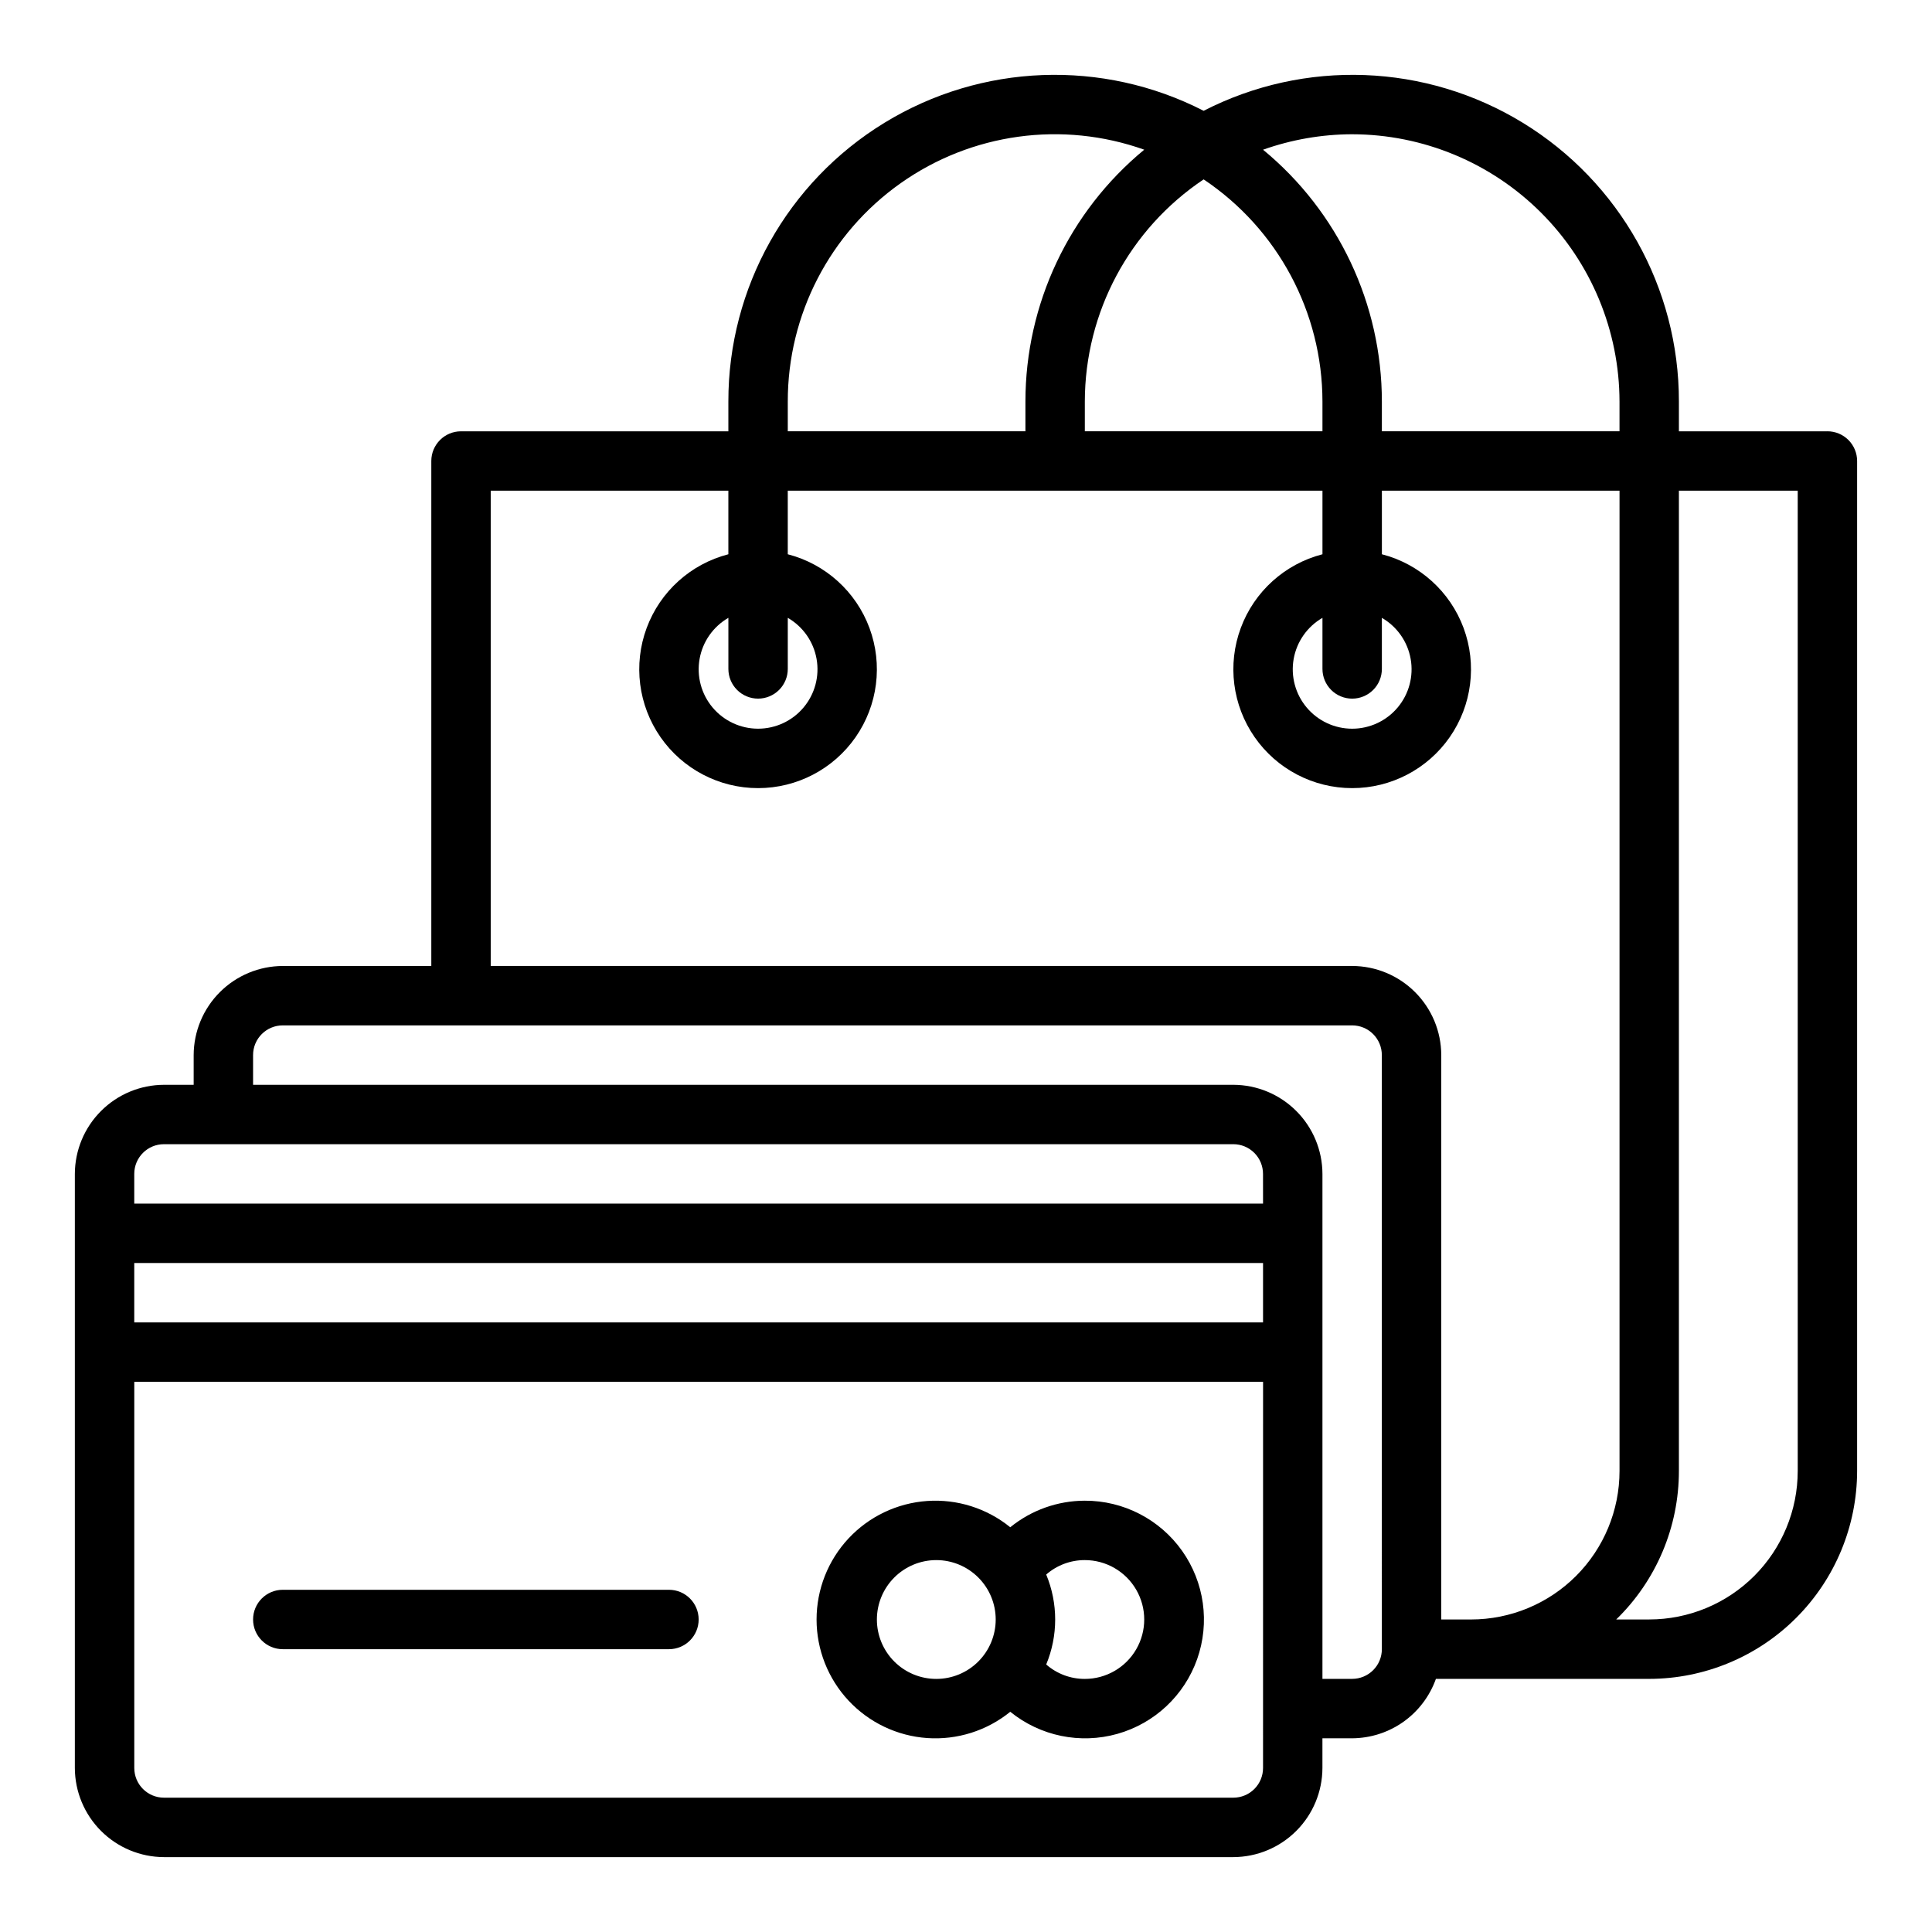 <?xml version="1.0" encoding="UTF-8"?>
<!-- Uploaded to: ICON Repo, www.svgrepo.com, Generator: ICON Repo Mixer Tools -->
<svg fill="#000000" width="800px" height="800px" version="1.1" viewBox="144 144 512 512" xmlns="http://www.w3.org/2000/svg">
 <g>
  <path d="m431.49 541.7c-7.199 0.008-14.176 2.496-19.762 7.039-6.191-5.027-14.059-7.516-22.016-6.965-7.953 0.551-15.406 4.102-20.848 9.93-5.438 5.832-8.465 13.508-8.465 21.484 0 7.973 3.027 15.652 8.465 21.48 5.441 5.832 12.895 9.383 20.848 9.934 7.957 0.551 15.824-1.938 22.016-6.965 7.949 6.449 18.535 8.633 28.387 5.856 9.852-2.777 17.738-10.168 21.145-19.816 3.41-9.652 1.914-20.359-4.004-28.707-5.922-8.348-15.531-13.297-25.766-13.27zm-39.359 47.23h-0.004c-4.176 0-8.18-1.656-11.133-4.609-2.949-2.953-4.609-6.957-4.609-11.133 0-4.176 1.66-8.18 4.609-11.133 2.953-2.953 6.957-4.613 11.133-4.613s8.18 1.66 11.133 4.613c2.953 2.953 4.613 6.957 4.613 11.133 0 4.176-1.66 8.18-4.613 11.133-2.953 2.953-6.957 4.609-11.133 4.609zm39.359 0c-3.766 0.012-7.402-1.348-10.234-3.824 3.168-7.629 3.168-16.207 0-23.836 2.832-2.477 6.469-3.836 10.234-3.828 5.625 0 10.82 3.004 13.633 7.875s2.812 10.871 0 15.742c-2.812 4.871-8.008 7.871-13.633 7.871z"/>
  <path d="m628.29 258.3h-39.363v-7.871c0.039-30.148-15.629-58.145-41.348-73.879-25.719-15.738-57.773-16.945-84.602-3.188-26.832-13.758-58.887-12.551-84.605 3.188-25.719 15.734-41.387 43.73-41.348 73.879v7.871h-70.848c-4.348 0-7.875 3.527-7.875 7.875v133.82h-39.359c-6.258 0.016-12.254 2.512-16.68 6.938-4.422 4.422-6.918 10.418-6.938 16.676v7.871l-7.871 0.004c-6.258 0.016-12.254 2.512-16.676 6.938-4.426 4.422-6.922 10.418-6.941 16.676v157.44c0.02 6.258 2.516 12.254 6.941 16.68 4.422 4.422 10.418 6.918 16.676 6.938h283.39c6.258-0.02 12.254-2.516 16.676-6.938 4.426-4.426 6.922-10.422 6.938-16.68v-7.871h7.875c4.867-0.027 9.613-1.551 13.586-4.367 3.969-2.816 6.977-6.789 8.613-11.379h56.52c14.609-0.016 28.617-5.828 38.945-16.156 10.332-10.332 16.141-24.336 16.16-38.945v-267.65c0-2.09-0.832-4.09-2.305-5.566-1.477-1.477-3.481-2.309-5.566-2.309zm-125.95-78.719c18.781 0.027 36.785 7.504 50.062 20.781 13.281 13.281 20.754 31.285 20.785 50.066v7.871h-62.977v-7.871c0-25.836-11.551-50.324-31.488-66.754 7.586-2.688 15.57-4.074 23.617-4.094zm0 149.57v-0.004c2.086 0 4.09-0.828 5.566-2.305 1.477-1.477 2.305-3.477 2.305-5.566v-13.539c4.031 2.328 6.824 6.316 7.633 10.902 0.809 4.582-0.453 9.289-3.445 12.852-2.992 3.566-7.406 5.625-12.059 5.625-4.656 0-9.07-2.059-12.062-5.625-2.992-3.562-4.25-8.27-3.445-12.852 0.809-4.586 3.606-8.574 7.633-10.902v13.539c0 2.09 0.832 4.09 2.309 5.566 1.477 1.477 3.477 2.305 5.566 2.305zm-39.359-137.61c19.656 13.152 31.465 35.234 31.484 58.883v7.871h-62.973v-7.871c0.02-23.648 11.828-45.73 31.488-58.883zm-110.21 58.883c-0.031-23.012 11.125-44.598 29.918-57.879 18.793-13.281 42.867-16.59 64.547-8.875-19.938 16.43-31.488 40.918-31.488 66.754v7.871h-62.977zm-7.871 78.719c2.086 0 4.09-0.828 5.566-2.305 1.477-1.477 2.305-3.477 2.305-5.566v-13.539c4.031 2.328 6.824 6.316 7.633 10.902 0.809 4.582-0.453 9.289-3.445 12.852-2.988 3.566-7.406 5.625-12.059 5.625-4.652 0-9.07-2.059-12.062-5.625-2.988-3.562-4.25-8.27-3.441-12.852 0.809-4.586 3.602-8.574 7.633-10.902v13.539c0 2.09 0.828 4.09 2.305 5.566s3.477 2.305 5.566 2.305zm133.82 283.39c0 2.09-0.828 4.09-2.305 5.566-1.477 1.477-3.481 2.305-5.566 2.305h-283.39c-4.348 0-7.871-3.523-7.871-7.871v-102.34h299.14zm0-118.08h-299.14v-15.742h299.14zm0-31.488-299.14 0.004v-7.875c0-4.348 3.523-7.871 7.871-7.871h283.39c2.086 0 4.09 0.828 5.566 2.305 1.477 1.477 2.305 3.481 2.305 5.566zm31.488 118.08c0 2.09-0.828 4.09-2.305 5.566-1.477 1.477-3.481 2.305-5.566 2.305h-7.875v-133.82c-0.016-6.258-2.512-12.254-6.938-16.676-4.422-4.426-10.418-6.922-16.676-6.938h-259.78v-7.875c0-4.348 3.523-7.871 7.871-7.871h283.39c2.086 0 4.09 0.828 5.566 2.305 1.477 1.477 2.305 3.481 2.305 5.566zm23.617-7.871h-7.875v-149.57c-0.016-6.258-2.512-12.254-6.938-16.676-4.422-4.426-10.418-6.922-16.676-6.938h-228.29v-125.95h62.977v16.848-0.004c-9.98 2.578-18.066 9.875-21.652 19.539-3.582 9.664-2.211 20.473 3.676 28.934 5.887 8.461 15.539 13.504 25.848 13.504 10.309 0 19.961-5.043 25.848-13.504 5.887-8.461 7.258-19.27 3.676-28.934-3.586-9.664-11.672-16.961-21.652-19.539v-16.844h141.7v16.848-0.004c-9.977 2.578-18.066 9.875-21.648 19.539-3.586 9.664-2.211 20.473 3.676 28.934 5.883 8.461 15.539 13.504 25.848 13.504 10.305 0 19.961-5.043 25.848-13.504 5.887-8.461 7.258-19.27 3.676-28.934-3.586-9.664-11.672-16.961-21.652-19.539v-16.844h62.977v259.78c0 10.438-4.148 20.449-11.527 27.832-7.383 7.379-17.395 11.527-27.832 11.527zm86.594-39.359h-0.004c0 10.438-4.144 20.449-11.527 27.832-7.383 7.379-17.395 11.527-27.832 11.527h-8.738c10.629-10.336 16.617-24.535 16.609-39.359v-259.78h31.488z"/>
  <path d="m321.28 565.31h-102.34c-4.348 0-7.871 3.523-7.871 7.871s3.523 7.871 7.871 7.871h102.34c4.348 0 7.871-3.523 7.871-7.871s-3.523-7.871-7.871-7.871z"/>
 </g>
</svg>
